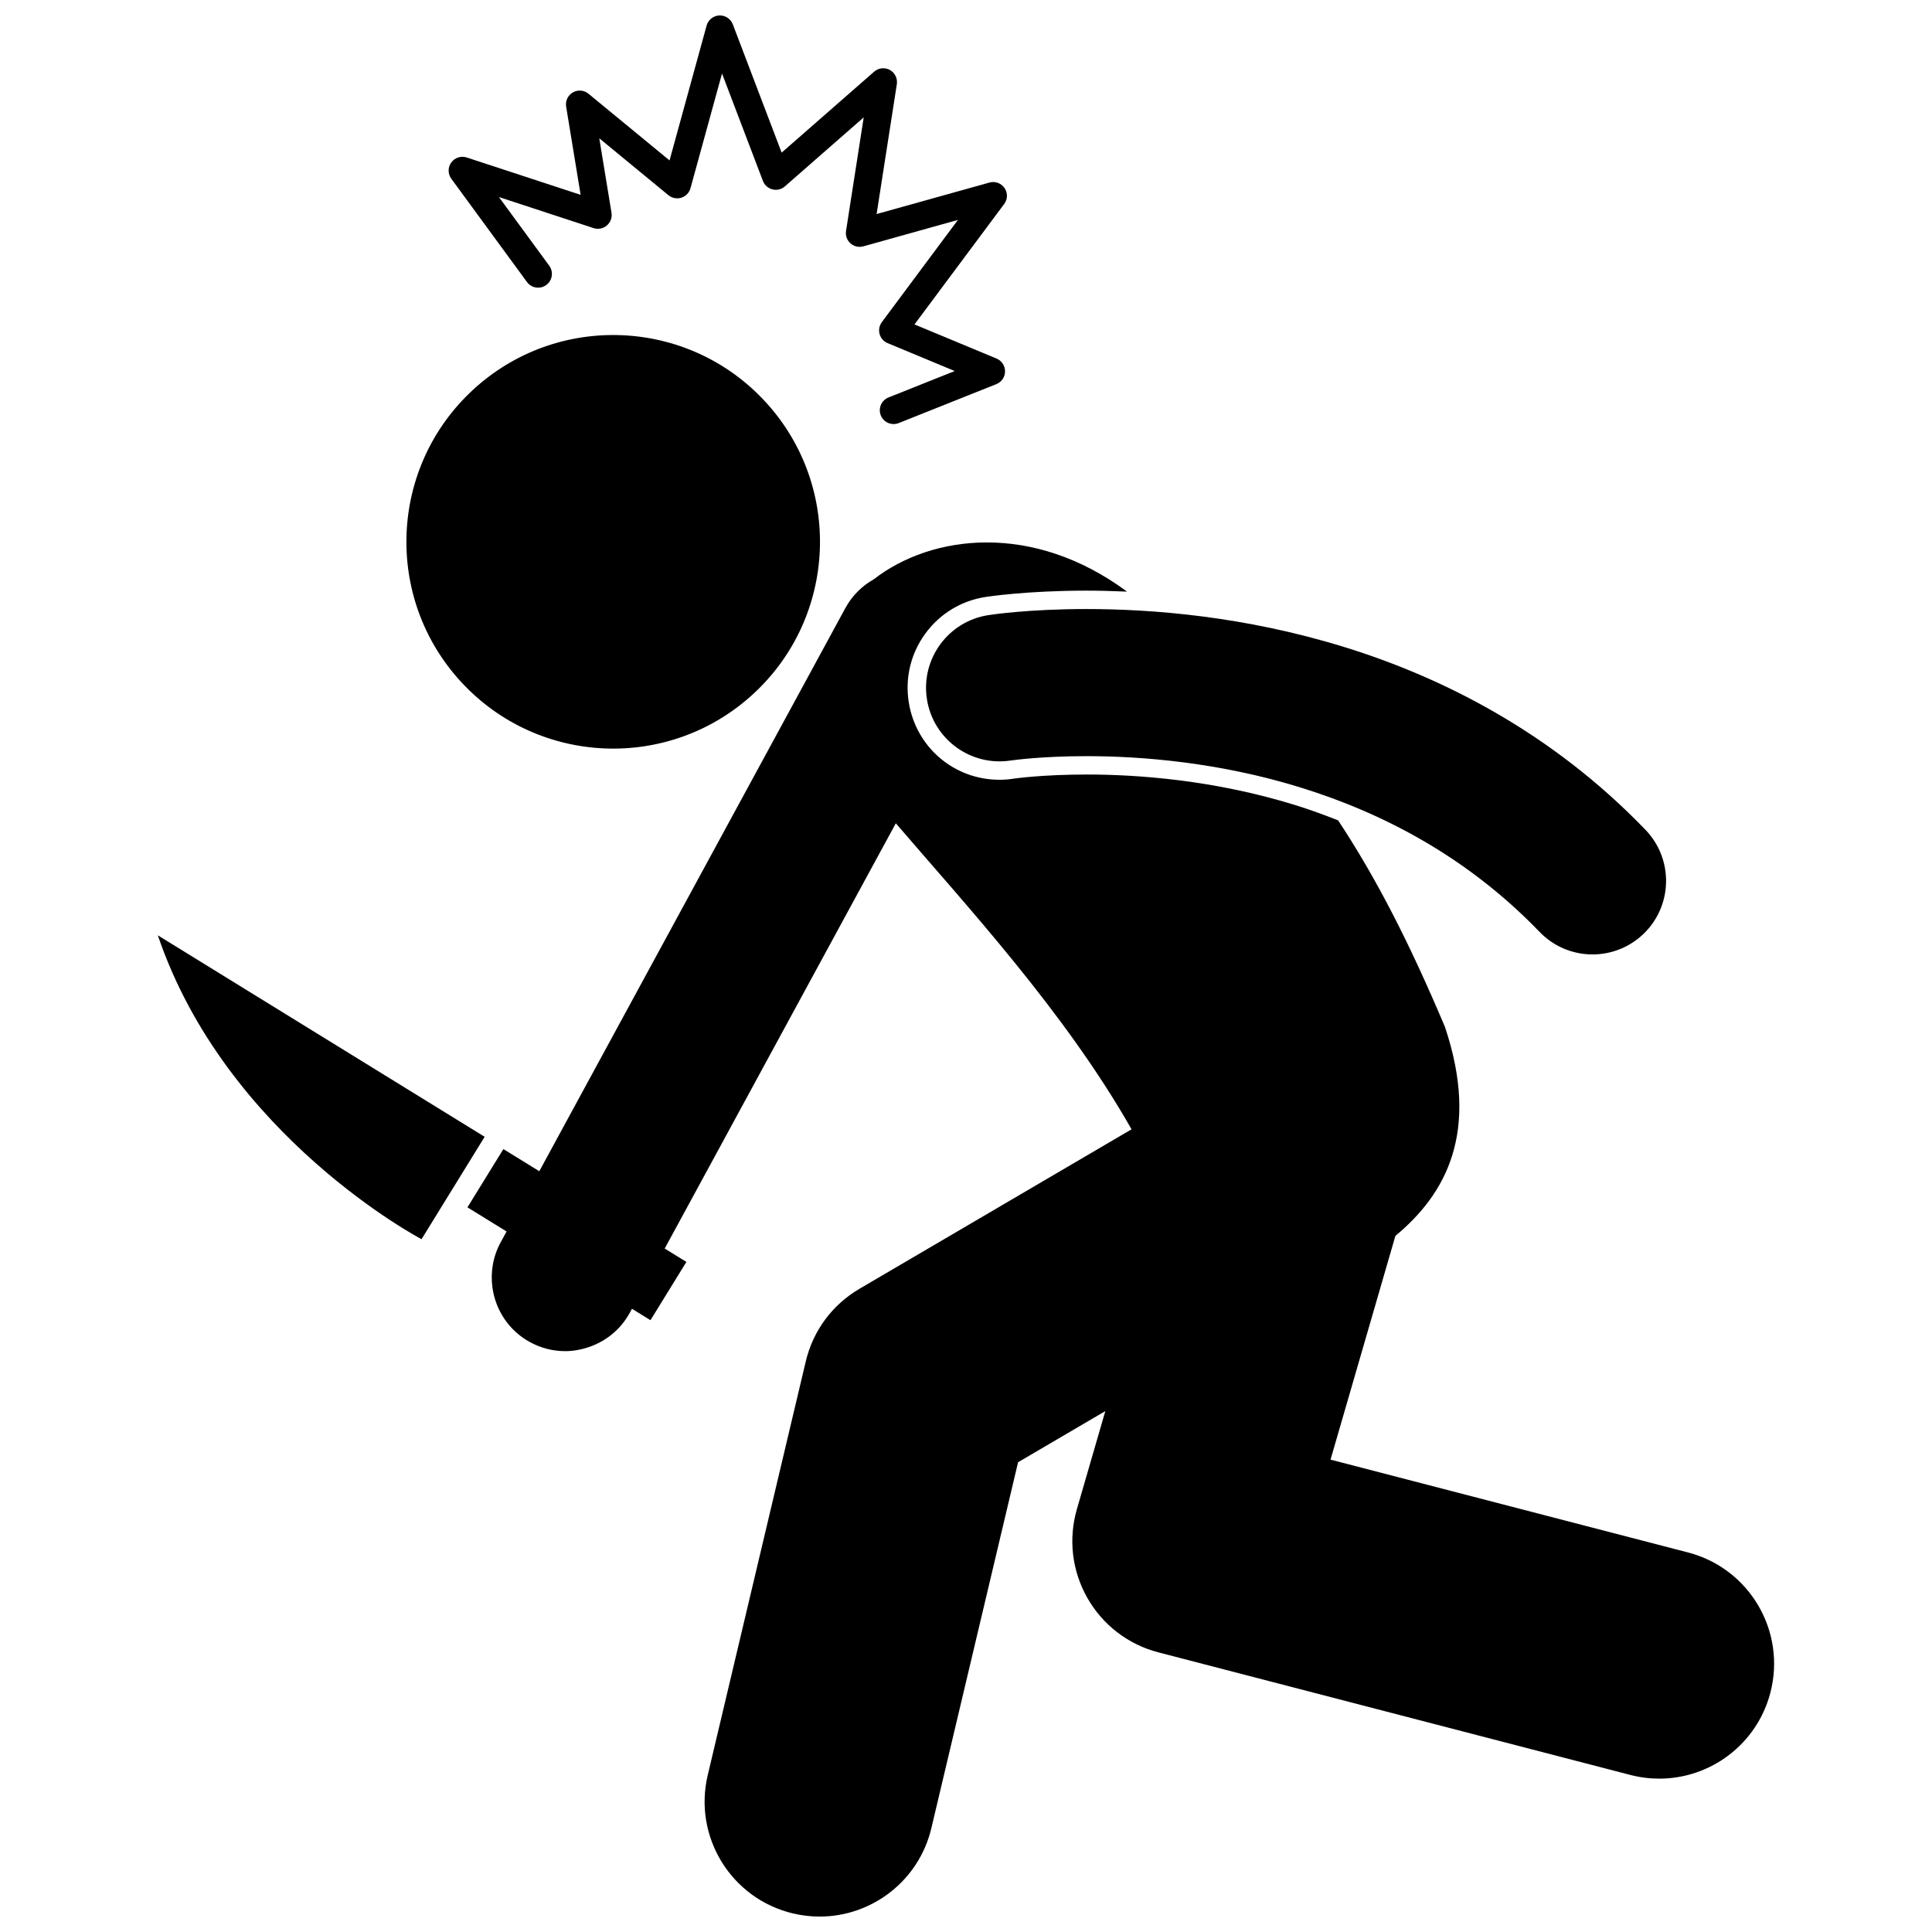 <?xml version="1.0" encoding="UTF-8"?>
<!-- Uploaded to: SVG Repo, www.svgrepo.com, Generator: SVG Repo Mixer Tools -->
<svg width="800px" height="800px" version="1.1" viewBox="144 144 512 512" xmlns="http://www.w3.org/2000/svg">
 <defs>
  <clipPath id="b">
   <path d="m267 287h348v364.9h-348z"/>
  </clipPath>
  <clipPath id="a">
   <path d="m262 148.09h149v108.91h-149z"/>
  </clipPath>
 </defs>
 <path d="m346.82 250.46c20.5 22.266 19.07 56.934-3.195 77.438-22.266 20.504-56.934 19.074-77.434-3.188-20.504-22.262-19.074-56.934 3.191-77.434 22.266-20.504 56.934-19.078 77.438 3.184"/>
 <path d="m552 390.96c3.824 3.977 8.93 5.973 14.043 5.973 4.859 0 9.727-1.809 13.512-5.449 7.754-7.465 7.988-19.805 0.523-27.562-24.617-25.57-53.367-40.281-79.855-48.457-26.547-8.199-50.977-10.055-68.305-10.066-15.41 0.004-25.242 1.496-26.027 1.621-10.633 1.66-17.91 11.625-16.246 22.266 1.656 10.633 11.625 17.91 22.262 16.246v0.004c0.711-0.102 8.328-1.152 20.012-1.148 14.484-0.012 35.184 1.629 56.789 8.324 21.641 6.707 44.043 18.281 63.293 38.25z"/>
 <g clip-path="url(#b)">
  <path d="m277.4 448.52-9.52 15.441 10.367 6.394-1.582 2.91c-2.066 3.797-2.711 7.973-2.164 11.949 0.82 5.926 4.32 11.406 9.984 14.484 2.957 1.609 6.148 2.371 9.289 2.371 2.156 0 4.277-0.398 6.301-1.09 4.465-1.523 8.406-4.621 10.836-9.098l0.566-1.039 4.906 3.023 9.52-15.445-5.75-3.543 6.992-12.859 45.551-83.816 8.703-16.016c0.016 0.016 0.031 0.035 0.047 0.051 18.469 21.539 44.797 49.98 62.422 81.043l-72.098 42.262c-7.219 4.234-12.301 11.105-14.234 19.25l-25.98 109.64c-3.883 16.363 6.238 32.77 22.605 36.652 2.359 0.559 4.723 0.828 7.051 0.828 13.789 0.004 26.289-9.434 29.609-23.434l22.98-96.969 23.121-13.555-7.535 25.988c-2.297 7.926-1.297 16.371 2.781 23.535 4.082 7.176 10.828 12.34 18.812 14.414l125.07 32.484c2.566 0.664 5.144 0.984 7.676 0.984 13.535 0 25.887-9.09 29.449-22.805 4.227-16.277-5.539-32.902-21.816-37.133l-94.754-24.605 17.188-59.297c13.312-11.023 22.496-27.469 13.125-55.402-9.266-21.934-18.082-39.262-28.301-54.711-3.699-1.461-7.465-2.84-11.359-4.051-21.621-6.691-41.949-8.102-55.191-8.102l-0.254 0.004c-11.734 0-19.113 1.086-19.188 1.094-1.223 0.195-2.496 0.293-3.762 0.293-12.066 0-22.176-8.672-24.043-20.613-1-6.43 0.559-12.867 4.398-18.121 3.836-5.258 9.492-8.699 15.918-9.703 0.41-0.066 10.715-1.672 26.773-1.684 3.609 0.004 7.195 0.105 10.77 0.262-25.055-18.551-51.84-15.117-67.09-3.289-3.09 1.734-5.75 4.316-7.566 7.66l-21.117 38.859-52.996 97.508-6.988 12.859z"/>
 </g>
 <path d="m255.71 472.4 16.727-27.137-86.609-53.391c18.09 53.379 69.883 80.527 69.883 80.527z"/>
 <g clip-path="url(#a)">
  <path d="m410.21 193.83c-0.887-1.293-2.488-1.875-3.996-1.453l-29.906 8.348 5.363-34.422c0.234-1.516-0.508-3.023-1.848-3.766-1.348-0.738-3.016-0.559-4.168 0.457l-24.512 21.453-12.941-34c-0.566-1.473-2.016-2.426-3.59-2.352-1.578 0.082-2.938 1.164-3.352 2.684l-9.824 35.734-21.48-17.672c-1.176-0.969-2.824-1.109-4.144-0.348-1.32 0.758-2.027 2.25-1.777 3.758l3.836 23.379-30.18-9.895c-1.508-0.496-3.164 0.043-4.102 1.328-0.93 1.285-0.926 3.027 0.012 4.305l20.055 27.375c1.191 1.629 3.481 1.98 5.109 0.785 1.629-1.191 1.98-3.481 0.793-5.109l-13.336-18.199 25.09 8.23c1.219 0.402 2.547 0.133 3.512-0.699 0.973-0.836 1.434-2.102 1.234-3.363l-3.242-19.738 18.328 15.082c0.957 0.781 2.25 1.035 3.426 0.66 1.176-0.371 2.094-1.324 2.418-2.516l8.355-30.395 10.84 28.469c0.422 1.113 1.367 1.953 2.527 2.242 1.164 0.293 2.391-0.004 3.293-0.797l20.891-18.289-4.684 30.094c-0.191 1.234 0.254 2.465 1.18 3.297 0.93 0.824 2.211 1.117 3.41 0.785l25.062-7-20.164 27.086c-0.672 0.902-0.891 2.07-0.594 3.156 0.293 1.086 1.082 1.977 2.117 2.406l17.789 7.398-17.547 7c-1.879 0.754-2.793 2.875-2.043 4.75 0.57 1.43 1.941 2.301 3.394 2.301 0.453 0 0.91-0.086 1.355-0.262l25.879-10.324c1.383-0.555 2.293-1.879 2.301-3.367 0.008-1.488-0.879-2.832-2.254-3.406l-21.742-9.043 23.762-31.91c0.949-1.25 0.988-2.945 0.094-4.238z"/>
 </g>
</svg>